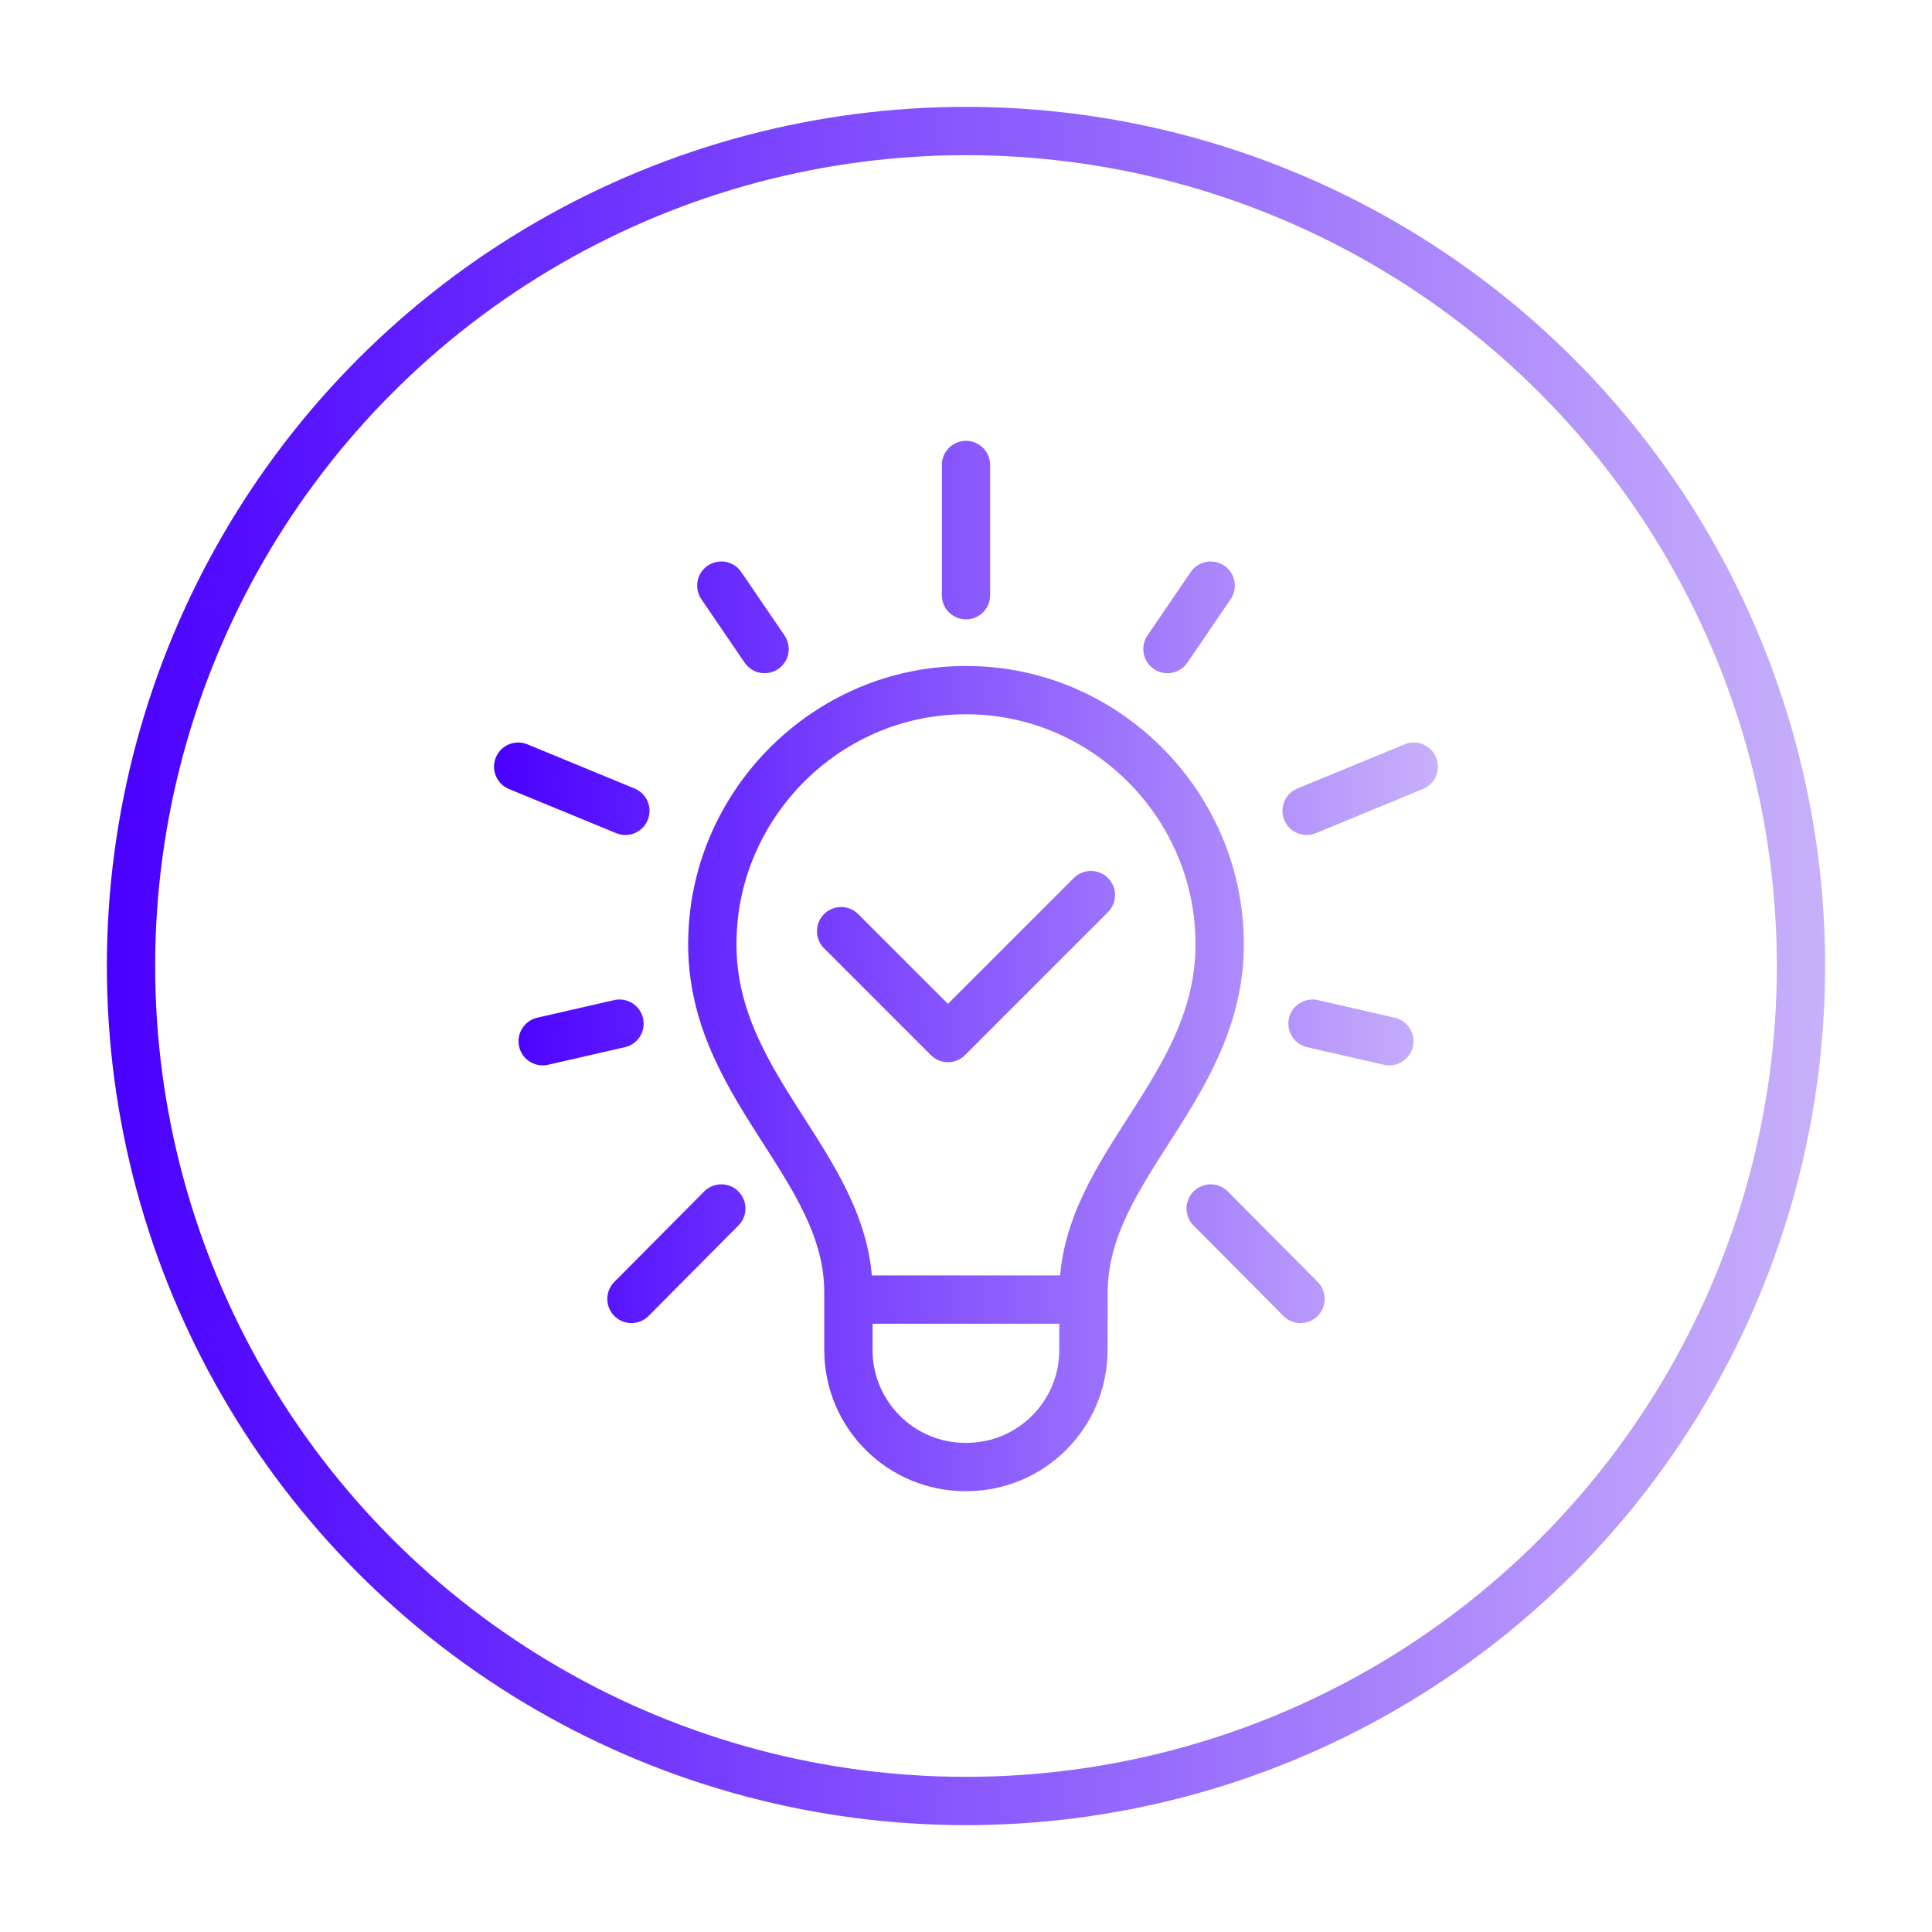 <?xml version="1.0" encoding="UTF-8"?>
<svg id="Layer_1" data-name="Layer 1" xmlns="http://www.w3.org/2000/svg" xmlns:xlink="http://www.w3.org/1999/xlink" viewBox="0 0 800 800">
  <defs>
    <style>
      .cls-1 {
        stroke: url(#linear-gradient-2);
      }

      .cls-1, .cls-2 {
        fill: none;
        stroke-linecap: round;
        stroke-linejoin: round;
        stroke-width: 20px;
      }

      .cls-2 {
        stroke: url(#linear-gradient);
      }
    </style>
    <linearGradient id="linear-gradient" x1="44.25" y1="400" x2="755.75" y2="400" gradientUnits="userSpaceOnUse">
      <stop offset="0" stop-color="#4900ff"/>
      <stop offset="1" stop-color="#c8b0fa"/>
    </linearGradient>
    <linearGradient id="linear-gradient-2" x1="204.57" x2="595.43" xlink:href="#linear-gradient"/>
  </defs>
  <circle class="cls-2" cx="400" cy="400" r="345.75"/>
  <path class="cls-1" d="M448.62,559.17c-.08,26.69-21.74,48.29-48.43,48.29h-.44c-26.75,0-48.44-21.69-48.44-48.44v-23.88c0-53.11-58.77-85.57-56.28-147.91,1.78-53.55,44.79-97.93,98.26-101.25,2.25-.14,4.48-.21,6.7-.21s4.45.07,6.7.21c53.48,3.32,96.49,47.7,98.27,101.25,2.49,62.34-56.29,94.8-56.29,147.91v2.98l-.06,21.04ZM400,246.46v-53.92M316.59,268.75l-17.91-26.26M258.96,335.75l-44.39-18.29M585.43,317.46l-44.39,18.29M224.71,431.15l31.81-7.28M298.68,500.4l-37.21,37.46M483.41,268.75l17.91-26.26M543.48,423.87l31.81,7.28M501.32,500.4l37.21,37.46M448.68,538.13h-97.37M348.29,385.58l44.24,44.24,59.18-59.18"/>
</svg>